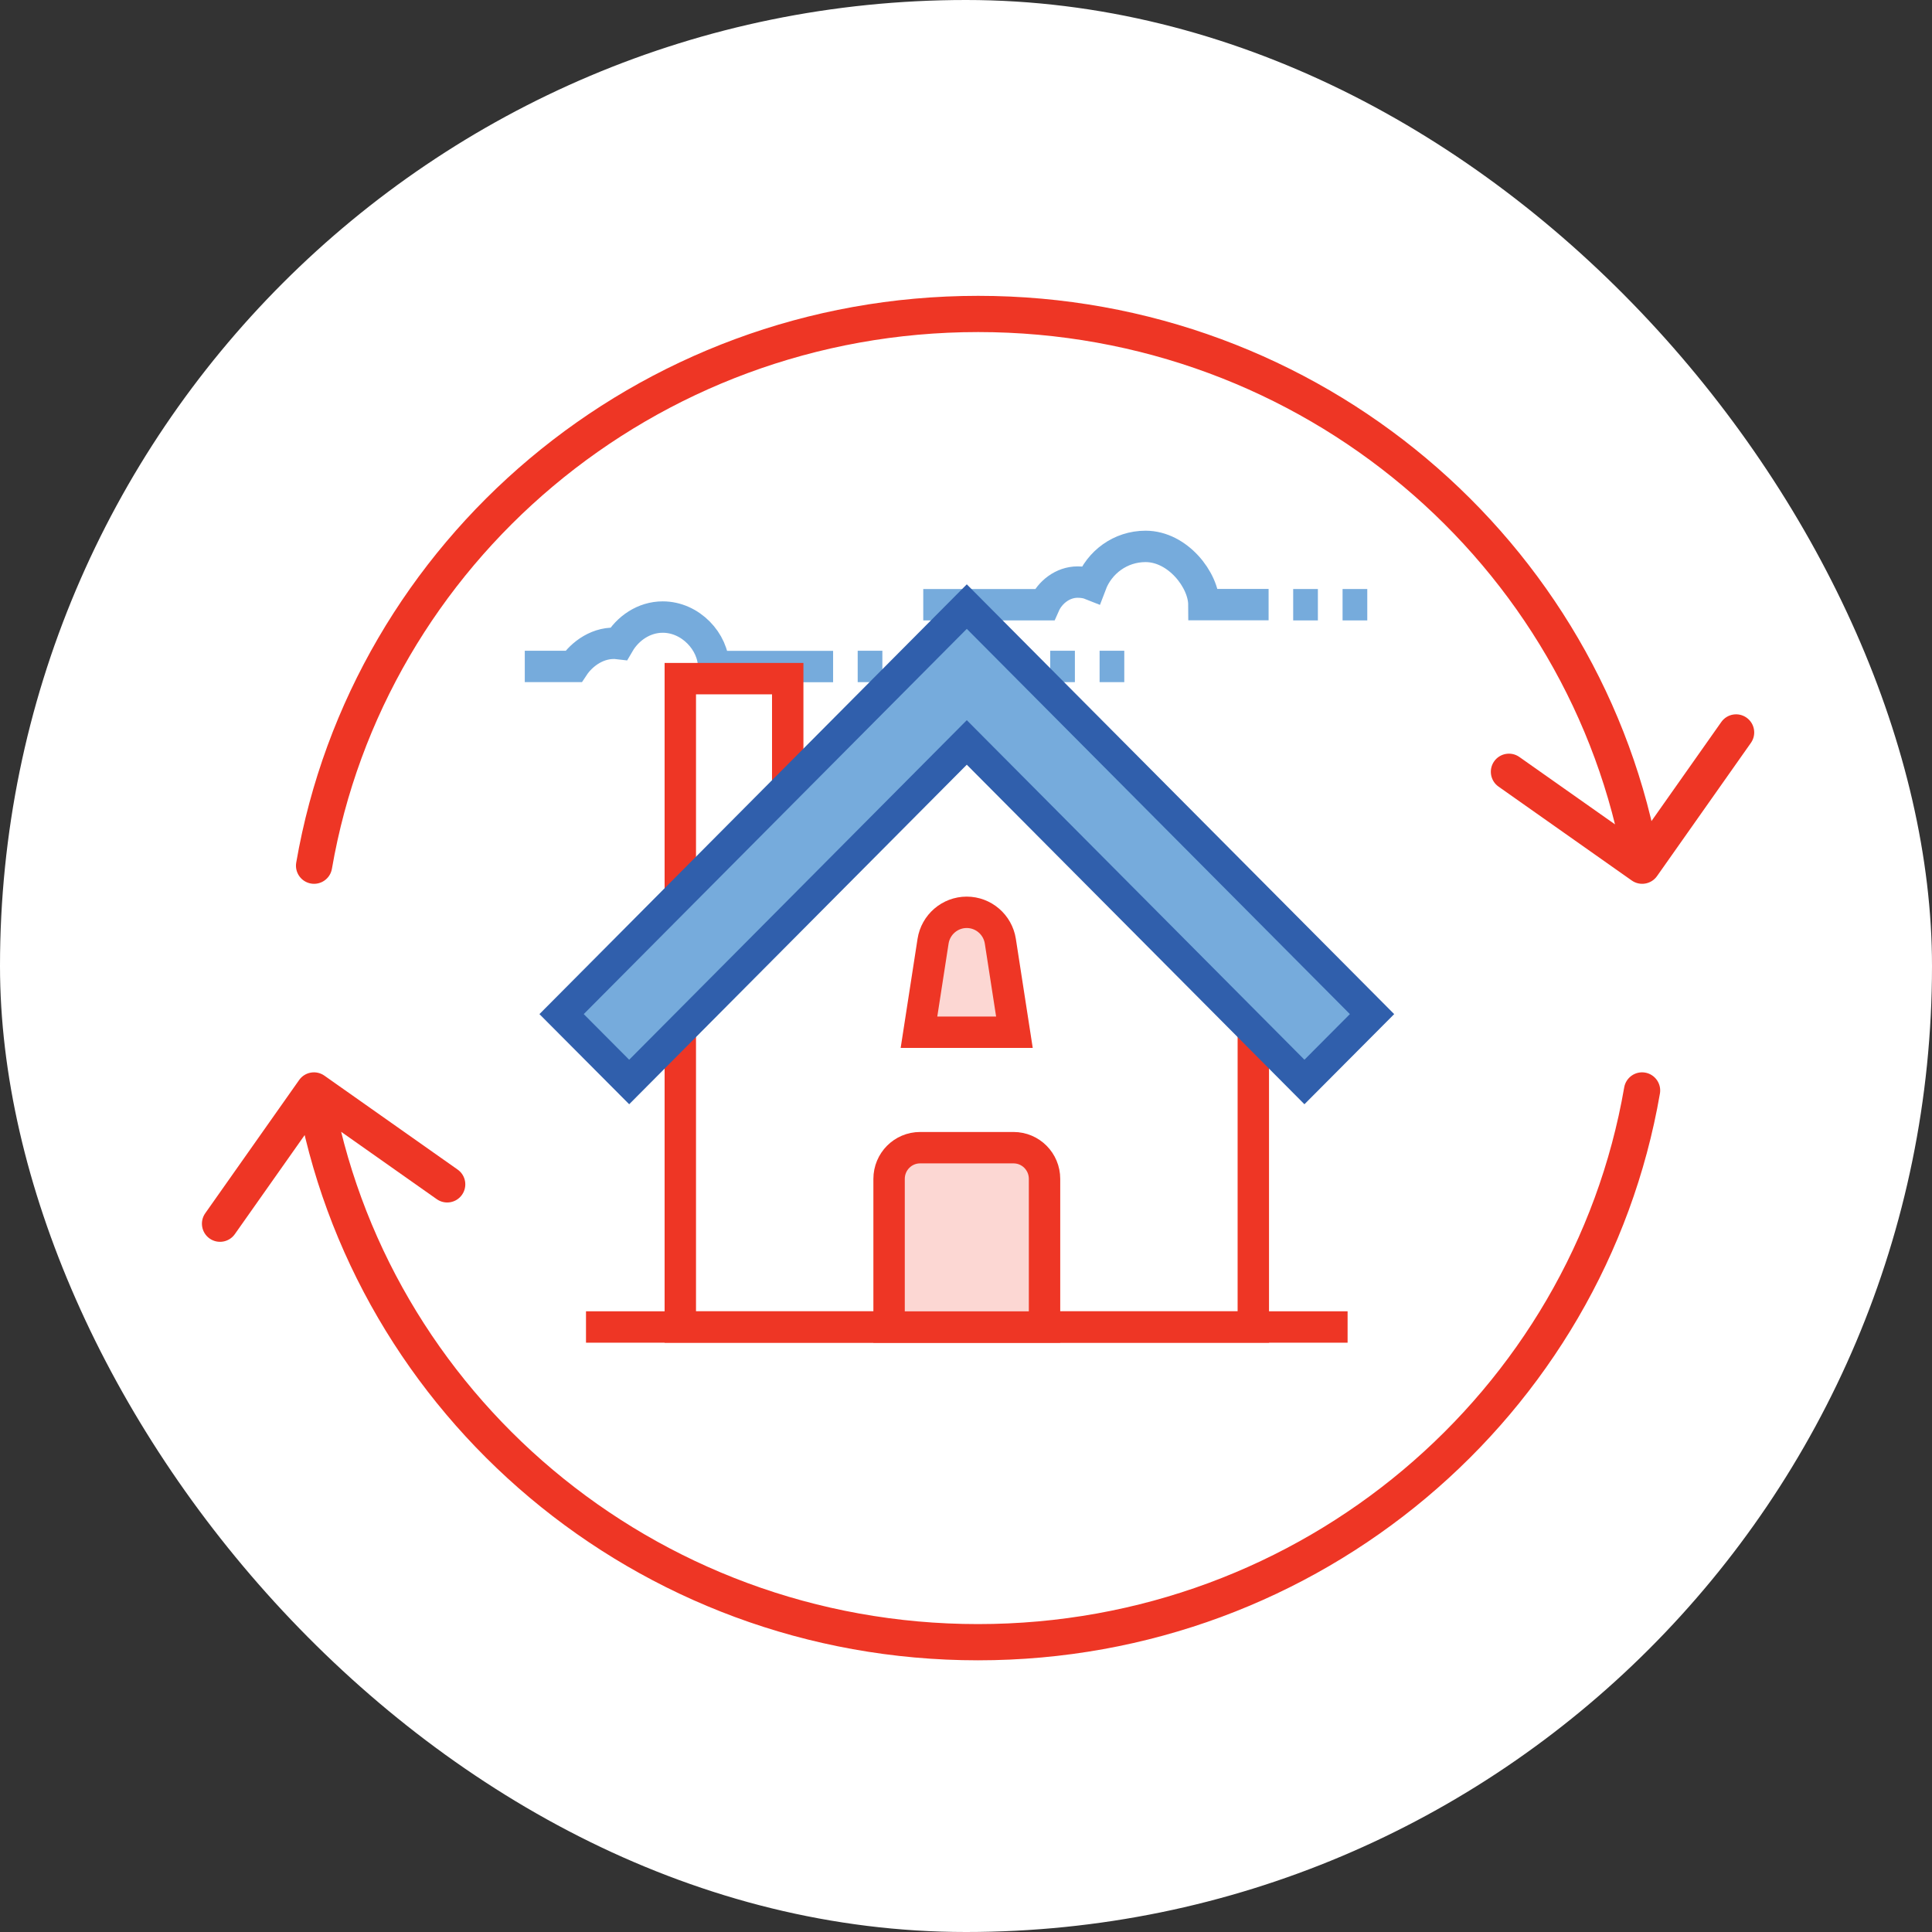 <svg width="80" height="80" viewBox="0 0 80 80" fill="none" xmlns="http://www.w3.org/2000/svg">
<rect x="0" y="0" width="80" height="80" fill="#333333" stroke="none"/>
<rect width="80" height="80" rx="40" fill="white"/>
<path d="M38.895 27.596H42.469" stroke="#76ABDC" stroke-width="1.3" stroke-miterlimit="10"/>
<path d="M43.487 27.596H44.509" stroke="#76ABDC" stroke-width="1.3" stroke-miterlimit="10"/>
<path d="M45.532 27.596H46.554" stroke="#76ABDC" stroke-width="1.3" stroke-miterlimit="10"/>
<path d="M53.548 25.04H54.571" stroke="#76ABDC" stroke-width="1.3" stroke-miterlimit="10"/>
<path d="M55.593 25.04H56.616" stroke="#76ABDC" stroke-width="1.3" stroke-miterlimit="10"/>
<path d="M38.23 25.04H43.248C43.474 24.529 44.002 24.103 44.62 24.103C44.816 24.103 45.003 24.129 45.173 24.197C45.519 23.281 46.396 22.625 47.435 22.625C48.769 22.625 49.846 24.018 49.851 25.036H52.53" stroke="#76ABDC" stroke-width="1.3" stroke-miterlimit="10"/>
<path d="M21.73 27.596H23.749C24.086 27.085 24.784 26.548 25.623 26.65C25.99 26.02 26.663 25.551 27.442 25.551C28.601 25.551 29.538 26.578 29.551 27.6H34.497" stroke="#76ABDC" stroke-width="1.3" stroke-miterlimit="10"/>
<path d="M35.515 27.596H36.537" stroke="#76ABDC" stroke-width="1.3" stroke-miterlimit="10"/>
<path d="M37.56 27.596H38.578" stroke="#76ABDC" stroke-width="1.3" stroke-miterlimit="10"/>
<path d="M67.568 36.46C67.906 36.698 68.374 36.617 68.613 36.279L72.501 30.761C72.74 30.423 72.659 29.955 72.32 29.716C71.982 29.477 71.514 29.558 71.275 29.897L67.819 34.801L62.914 31.345C62.576 31.106 62.108 31.187 61.869 31.526C61.631 31.865 61.712 32.333 62.05 32.571L67.568 36.46ZM12.266 35.719C12.196 36.127 12.469 36.515 12.878 36.586C13.286 36.656 13.674 36.382 13.744 35.974L12.266 35.719ZM68.739 35.719C66.43 22.387 54.667 12.25 40.503 12.25V13.75C53.94 13.75 65.077 23.364 67.261 35.974L68.739 35.719ZM40.503 12.25C26.338 12.25 14.57 22.387 12.266 35.719L13.744 35.974C15.923 23.364 27.065 13.75 40.503 13.75V12.25Z" fill="#EE3625"/>
<path d="M13.432 44.54C13.093 44.302 12.625 44.383 12.387 44.721L8.498 50.239C8.26 50.577 8.341 51.045 8.679 51.284C9.018 51.523 9.486 51.441 9.724 51.103L13.181 46.199L18.085 49.655C18.424 49.894 18.892 49.813 19.13 49.474C19.369 49.135 19.288 48.667 18.949 48.429L13.432 44.54ZM68.734 45.281C68.804 44.873 68.53 44.485 68.122 44.414C67.714 44.344 67.326 44.618 67.255 45.026L68.734 45.281ZM12.261 45.281C14.57 58.613 26.333 68.75 40.497 68.75V67.25C27.06 67.25 15.923 57.636 13.739 45.026L12.261 45.281ZM40.497 68.75C54.661 68.75 66.43 58.613 68.734 45.281L67.255 45.026C65.077 57.636 53.934 67.25 40.497 67.25V68.75Z" fill="#EE3625"/>
<path d="M32.618 28.101H28.17V37.049H32.618V28.101Z" fill="white" stroke="#EE3625" stroke-width="1.3" stroke-miterlimit="10"/>
<path d="M51.897 41.889L40.033 30.39L28.17 41.889V54.949H51.897V41.889Z" fill="white" stroke="#EE3625" stroke-width="1.3" stroke-miterlimit="10"/>
<path d="M24.265 54.948H55.801" stroke="#EE3625" stroke-width="1.3" stroke-miterlimit="10"/>
<path d="M38.101 47.523H41.967C42.678 47.523 43.252 48.1 43.252 48.816V54.949H36.815V48.816C36.815 48.1 37.389 47.523 38.101 47.523Z" fill="#FCD7D3" stroke="#EE3625" stroke-width="1.3" stroke-miterlimit="10"/>
<path d="M41.422 38.975C41.315 38.286 40.723 37.777 40.029 37.777C39.335 37.777 38.743 38.286 38.636 38.975L38.053 42.742H42.005L41.422 38.975Z" fill="#FCD7D3" stroke="#EE3625" stroke-width="1.3" stroke-miterlimit="10"/>
<path d="M54.014 44.803L56.813 41.992L40.033 25.118L23.254 41.992L26.053 44.803L40.033 30.743L54.014 44.803Z" fill="#76ABDC" stroke="#305FAC" stroke-width="1.3" stroke-miterlimit="10"/>
</svg>
